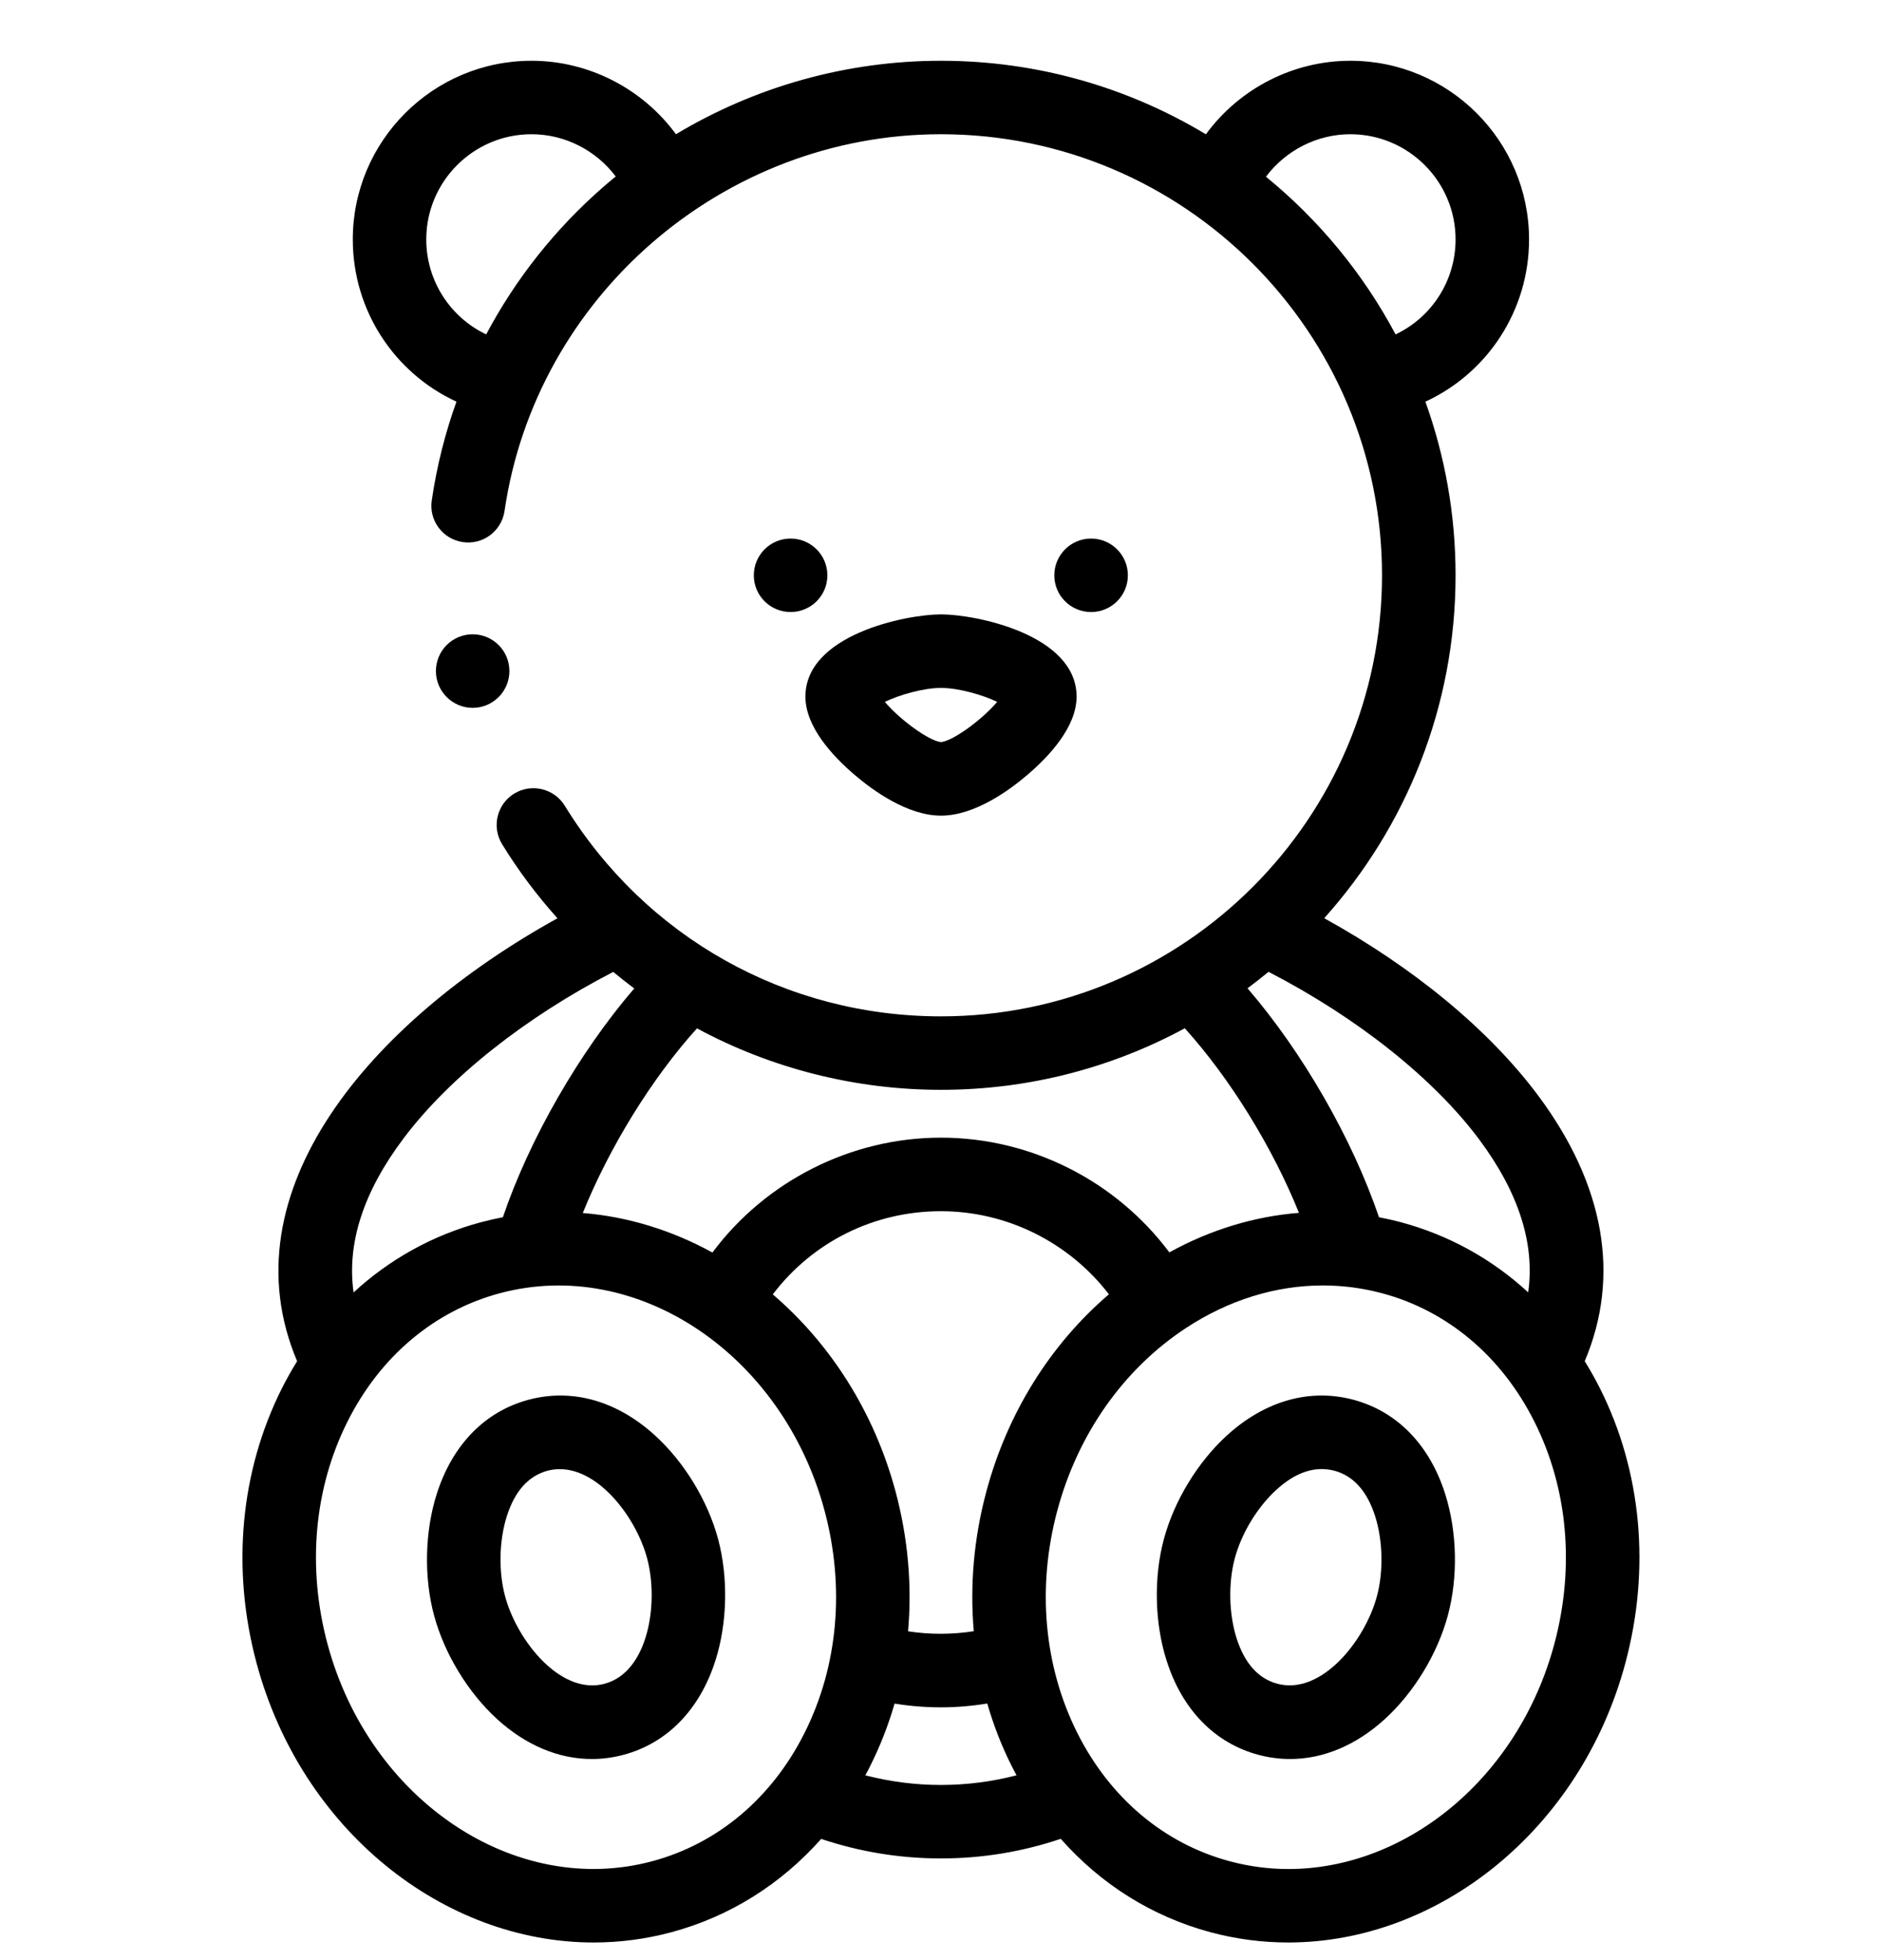 <svg width="24" height="25" viewBox="0 0 24 25" fill="none" xmlns="http://www.w3.org/2000/svg">
<g clip-path="url(#clip0_9478_34256)">
<path d="M8.355 18.31C7.87 17.866 7.296 17.704 6.74 17.853C6.183 18.002 5.768 18.429 5.569 19.056C5.417 19.536 5.404 20.114 5.535 20.602C5.666 21.09 5.966 21.584 6.337 21.924C6.705 22.26 7.124 22.435 7.547 22.435C7.682 22.435 7.818 22.417 7.953 22.381C8.509 22.232 8.925 21.804 9.124 21.177C9.276 20.698 9.288 20.12 9.158 19.631C9.027 19.143 8.727 18.649 8.355 18.31ZM7.71 21.475C7.658 21.489 7.605 21.496 7.553 21.496C7.049 21.496 6.579 20.873 6.441 20.359C6.356 20.042 6.364 19.651 6.463 19.339C6.564 19.019 6.739 18.824 6.982 18.758C7.035 18.744 7.087 18.738 7.139 18.738C7.644 18.738 8.114 19.36 8.252 19.874C8.404 20.441 8.271 21.325 7.71 21.475Z" fill="black"/>
<path d="M20.405 17.711C20.344 17.59 20.279 17.474 20.209 17.361C20.667 16.279 20.464 15.113 19.616 13.974C18.991 13.136 18.034 12.345 16.887 11.711C17.928 10.55 18.562 9.016 18.562 7.338C18.562 6.561 18.426 5.815 18.177 5.123C18.972 4.757 19.499 3.957 19.499 3.054C19.499 1.797 18.477 0.775 17.22 0.775C16.487 0.775 15.802 1.133 15.378 1.713C14.39 1.118 13.234 0.775 11.999 0.775C10.801 0.775 9.634 1.103 8.62 1.712C8.195 1.132 7.51 0.775 6.778 0.775C5.521 0.775 4.499 1.797 4.499 3.054C4.499 3.957 5.026 4.756 5.821 5.123C5.675 5.529 5.569 5.951 5.506 6.383C5.468 6.639 5.646 6.877 5.902 6.914C6.158 6.952 6.396 6.774 6.434 6.518C6.833 3.778 9.226 1.712 11.999 1.712C15.101 1.712 17.624 4.236 17.624 7.338C17.624 10.439 15.101 12.963 11.999 12.963C10.028 12.963 8.235 11.958 7.202 10.276C7.066 10.056 6.778 9.987 6.557 10.122C6.337 10.257 6.267 10.546 6.403 10.767C6.609 11.103 6.846 11.419 7.109 11.712C4.719 13.034 2.875 15.201 3.789 17.361C3.719 17.474 3.654 17.59 3.593 17.711C3.064 18.767 2.949 20.009 3.271 21.209C3.842 23.34 5.654 24.775 7.57 24.775C7.898 24.775 8.23 24.733 8.559 24.645C9.304 24.445 9.959 24.033 10.472 23.454C10.964 23.619 11.477 23.703 11.999 23.703C12.522 23.703 13.034 23.619 13.527 23.453C14.039 24.033 14.694 24.445 15.439 24.645C15.768 24.733 16.1 24.775 16.429 24.775C18.344 24.775 20.157 23.34 20.728 21.209C21.049 20.009 20.935 18.767 20.405 17.711ZM6.2 4.265C5.74 4.046 5.436 3.58 5.436 3.054C5.436 2.314 6.038 1.712 6.778 1.712C7.204 1.712 7.602 1.918 7.852 2.251C7.797 2.296 7.742 2.342 7.688 2.389C7.077 2.923 6.574 3.56 6.2 4.265ZM16.144 2.254C16.395 1.919 16.794 1.712 17.22 1.712C17.96 1.712 18.562 2.314 18.562 3.054C18.562 3.581 18.257 4.047 17.797 4.265C17.384 3.489 16.82 2.806 16.144 2.254ZM18.864 14.534C19.367 15.21 19.576 15.863 19.488 16.483C19.028 16.059 18.477 15.753 17.866 15.589C17.773 15.564 17.679 15.543 17.585 15.525C17.246 14.524 16.609 13.418 15.909 12.605C16 12.537 16.09 12.467 16.177 12.395C17.309 12.98 18.281 13.753 18.864 14.534ZM15.109 13.115C15.687 13.755 16.227 14.632 16.565 15.469C15.998 15.514 15.438 15.683 14.912 15.973C14.231 15.062 13.149 14.51 11.999 14.51C10.852 14.51 9.765 15.063 9.085 15.975C8.57 15.692 8.009 15.518 7.432 15.471C7.77 14.634 8.312 13.754 8.888 13.116C9.839 13.629 10.911 13.9 11.999 13.9C13.124 13.9 14.183 13.616 15.109 13.115ZM12.578 19.025C12.419 19.617 12.367 20.22 12.418 20.805C12.14 20.848 11.856 20.849 11.58 20.806C11.632 20.22 11.579 19.617 11.421 19.025C11.145 17.997 10.581 17.131 9.855 16.509C10.363 15.84 11.145 15.448 11.999 15.448C12.841 15.448 13.635 15.847 14.141 16.508C13.394 17.148 12.846 18.023 12.578 19.025ZM5.148 14.517C5.731 13.742 6.698 12.976 7.82 12.396C7.907 12.468 7.997 12.539 8.088 12.607C7.39 13.418 6.751 14.527 6.413 15.525C6.319 15.543 6.226 15.564 6.132 15.589C5.521 15.753 4.97 16.059 4.509 16.484C4.421 15.858 4.634 15.199 5.148 14.517ZM8.316 23.739C6.569 24.207 4.711 22.963 4.176 20.966C3.914 19.988 4.005 18.982 4.431 18.132C4.848 17.3 5.539 16.718 6.375 16.494C8.123 16.026 9.98 17.27 10.515 19.267C10.777 20.245 10.687 21.252 10.26 22.102C9.843 22.933 9.153 23.515 8.316 23.739ZM11.999 22.766C11.672 22.766 11.349 22.724 11.035 22.643C11.057 22.603 11.078 22.563 11.098 22.522C11.226 22.267 11.329 22.001 11.408 21.728C11.603 21.76 11.8 21.776 11.999 21.776C12.197 21.776 12.395 21.759 12.59 21.727C12.669 22.001 12.772 22.267 12.9 22.522C12.921 22.563 12.942 22.603 12.963 22.643C12.649 22.724 12.327 22.766 11.999 22.766ZM19.822 20.966C19.363 22.679 17.932 23.838 16.431 23.838C16.182 23.838 15.931 23.806 15.682 23.739C14.846 23.515 14.155 22.933 13.738 22.102C13.312 21.252 13.221 20.245 13.483 19.267C13.745 18.29 14.327 17.463 15.121 16.94C15.668 16.58 16.27 16.395 16.87 16.395C17.123 16.395 17.375 16.428 17.623 16.494C18.46 16.718 19.15 17.3 19.567 18.132C19.994 18.982 20.084 19.988 19.822 20.966Z" fill="black"/>
<path d="M17.26 17.853C16.703 17.704 16.13 17.866 15.644 18.31C15.273 18.649 14.973 19.143 14.842 19.631C14.711 20.12 14.724 20.698 14.876 21.177C15.074 21.804 15.49 22.232 16.046 22.381C16.181 22.417 16.317 22.435 16.452 22.435C16.875 22.435 17.294 22.26 17.662 21.924C18.034 21.584 18.333 21.09 18.464 20.602C18.595 20.114 18.582 19.536 18.43 19.056C18.232 18.429 17.816 18.002 17.26 17.853ZM17.559 20.359C17.407 20.927 16.85 21.625 16.289 21.475C16.046 21.41 15.871 21.214 15.769 20.894C15.671 20.583 15.662 20.192 15.747 19.874C15.832 19.556 16.035 19.222 16.276 19.002C16.469 18.825 16.663 18.737 16.854 18.737C16.909 18.737 16.963 18.744 17.017 18.758C17.26 18.824 17.435 19.019 17.537 19.34C17.635 19.651 17.644 20.042 17.559 20.359Z" fill="black"/>
<path d="M10.082 6.869C9.823 6.869 9.613 7.079 9.613 7.338C9.613 7.597 9.823 7.806 10.082 7.806H10.082C10.341 7.806 10.551 7.597 10.551 7.338C10.551 7.079 10.341 6.869 10.082 6.869Z" fill="black"/>
<path d="M13.914 7.806H13.914C14.173 7.806 14.383 7.597 14.383 7.338C14.383 7.079 14.173 6.869 13.914 6.869C13.655 6.869 13.445 7.079 13.445 7.338C13.445 7.597 13.655 7.806 13.914 7.806Z" fill="black"/>
<path d="M10.271 8.885C10.271 9.268 10.614 9.641 10.902 9.886C11.128 10.079 11.571 10.403 12 10.403C12.429 10.403 12.872 10.079 13.098 9.886C13.386 9.641 13.729 9.268 13.729 8.885C13.729 8.094 12.443 7.836 12 7.836C11.557 7.836 10.271 8.094 10.271 8.885ZM12 9.465C11.84 9.449 11.461 9.165 11.284 8.952C11.46 8.866 11.771 8.774 12 8.774C12.229 8.774 12.54 8.866 12.716 8.952C12.539 9.165 12.16 9.449 12 9.465Z" fill="black"/>
<path d="M6.496 8.559C6.496 8.3 6.286 8.09 6.028 8.09H6.027C5.768 8.09 5.559 8.3 5.559 8.559C5.559 8.818 5.769 9.028 6.028 9.028C6.286 9.028 6.496 8.818 6.496 8.559Z" fill="black"/>
</g>
<defs>
<clipPath id="clip0_9478_34256">
<rect width="24" height="24" fill="white" transform="translate(0 0.775)"/>
</clipPath>
</defs>
</svg>
